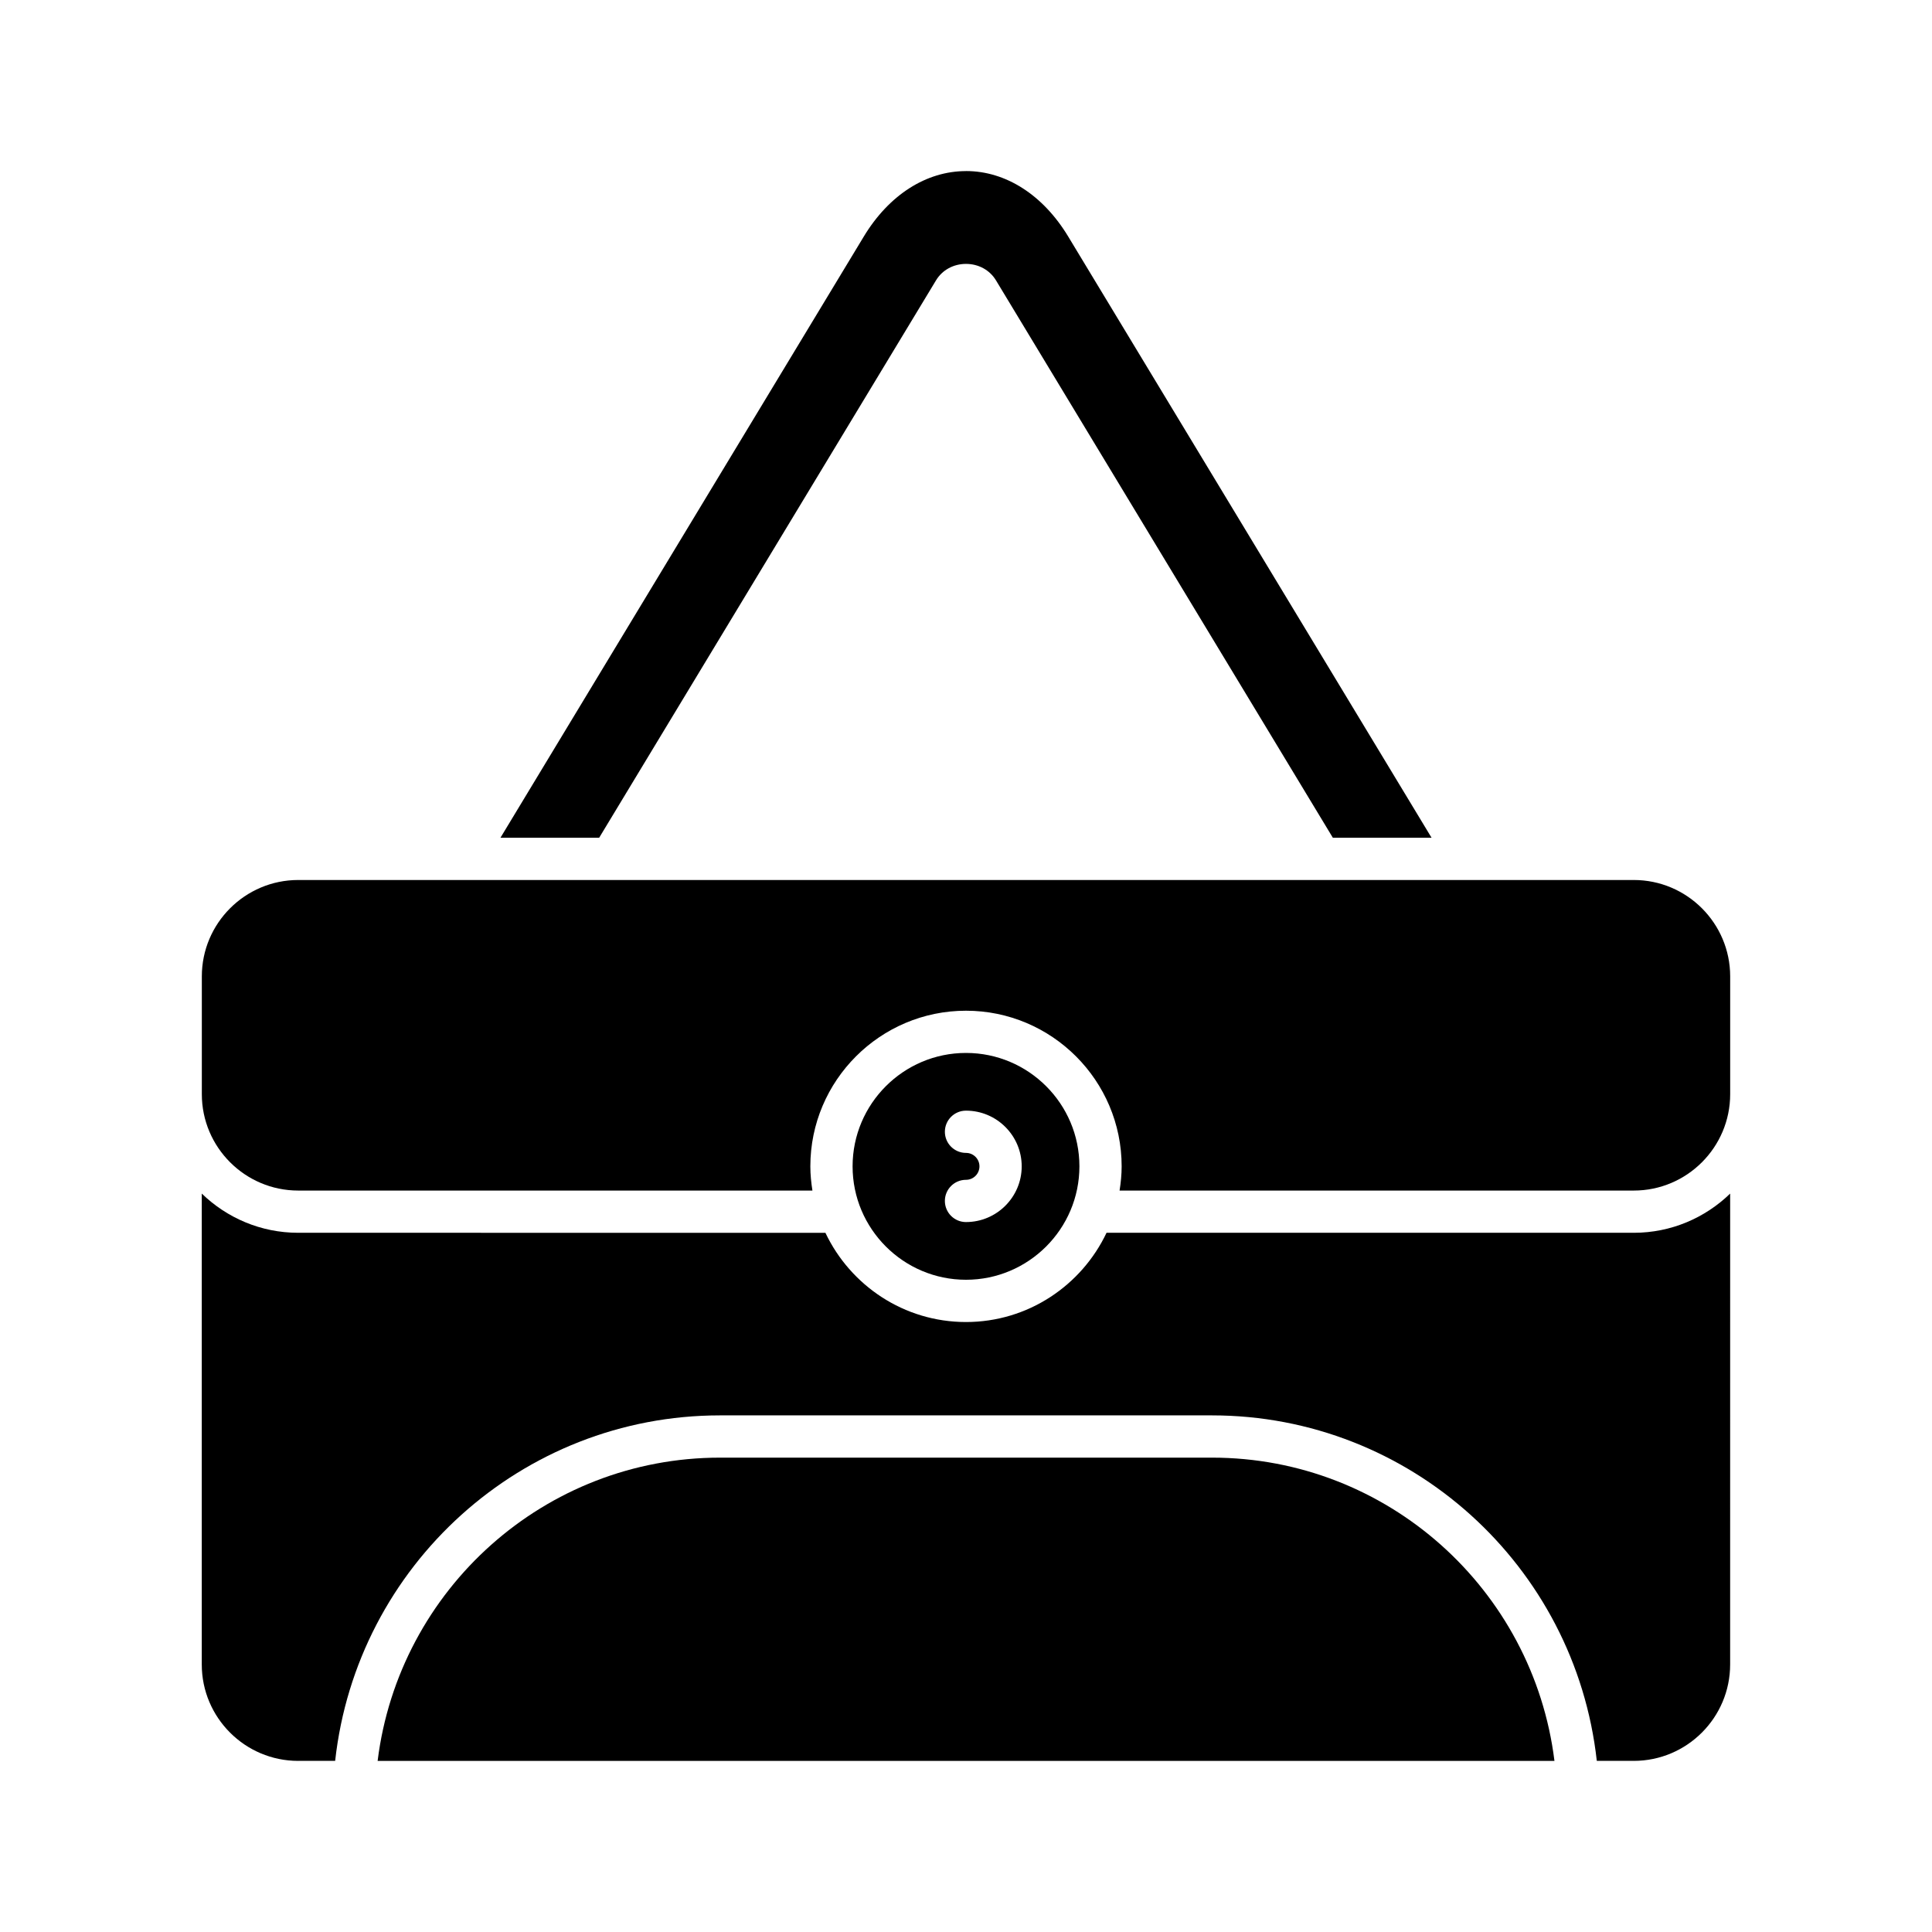 <?xml version="1.0" encoding="UTF-8"?>
<!-- Uploaded to: ICON Repo, www.svgrepo.com, Generator: ICON Repo Mixer Tools -->
<svg fill="#000000" width="800px" height="800px" version="1.1" viewBox="144 144 512 512" xmlns="http://www.w3.org/2000/svg">
 <g>
  <path d="m465.2 530.29h-130.39c-46.391 0-85.098 34.859-90.734 80.363h311.87c-5.641-45.504-44.348-80.363-90.738-80.363z"/>
  <path d="m400 189.34c-10.555 0-20.434 6.328-27.098 17.363l-96.273 159.3h26.16l89.273-147.72c1.645-2.719 4.613-4.348 7.938-4.348h0.004c3.324 0.004 6.289 1.629 7.934 4.352l89.273 147.71h26.16l-96.277-159.3c-6.664-11.035-16.539-17.367-27.094-17.367z"/>
  <path d="m223.03 459.51h136.27c-0.328-2.094-0.551-4.223-0.551-6.41 0-22.746 18.504-41.25 41.25-41.25s41.25 18.504 41.25 41.25c0 2.184-0.219 4.316-0.551 6.41h136.27c14.086 0 25.547-11.461 25.547-25.547v-31.207c0-14.086-11.461-25.547-25.547-25.547h-353.93c-14.086 0-25.551 11.461-25.551 25.547v31.207c0 14.086 11.465 25.547 25.551 25.547z"/>
  <path d="m223.03 610.65h9.789c5.707-51.734 49.449-91.559 101.98-91.559h130.39c52.531 0 96.27 39.824 101.98 91.559h9.789c14.086 0 25.547-11.461 25.547-25.547l0.004-124.79c-6.617 6.418-15.625 10.391-25.547 10.391h-139.72c-6.621 13.953-20.809 23.648-37.25 23.648-16.445 0-30.629-9.695-37.25-23.645l-139.72-0.004c-9.926 0-18.93-3.973-25.551-10.391v124.79c0 14.09 11.465 25.551 25.551 25.551z"/>
  <path d="m400 423.04c-16.574 0-30.055 13.484-30.055 30.055 0 16.57 13.484 30.055 30.055 30.055s30.055-13.484 30.055-30.055c0-16.57-13.484-30.055-30.055-30.055zm0 44.82c-3.09 0-5.598-2.508-5.598-5.598s2.508-5.598 5.598-5.598c1.969 0 3.566-1.598 3.566-3.566s-1.598-3.566-3.566-3.566c-3.09 0-5.598-2.508-5.598-5.598s2.508-5.598 5.598-5.598c8.141 0 14.762 6.621 14.762 14.762 0 8.137-6.625 14.762-14.762 14.762z"/>
 </g>
</svg>